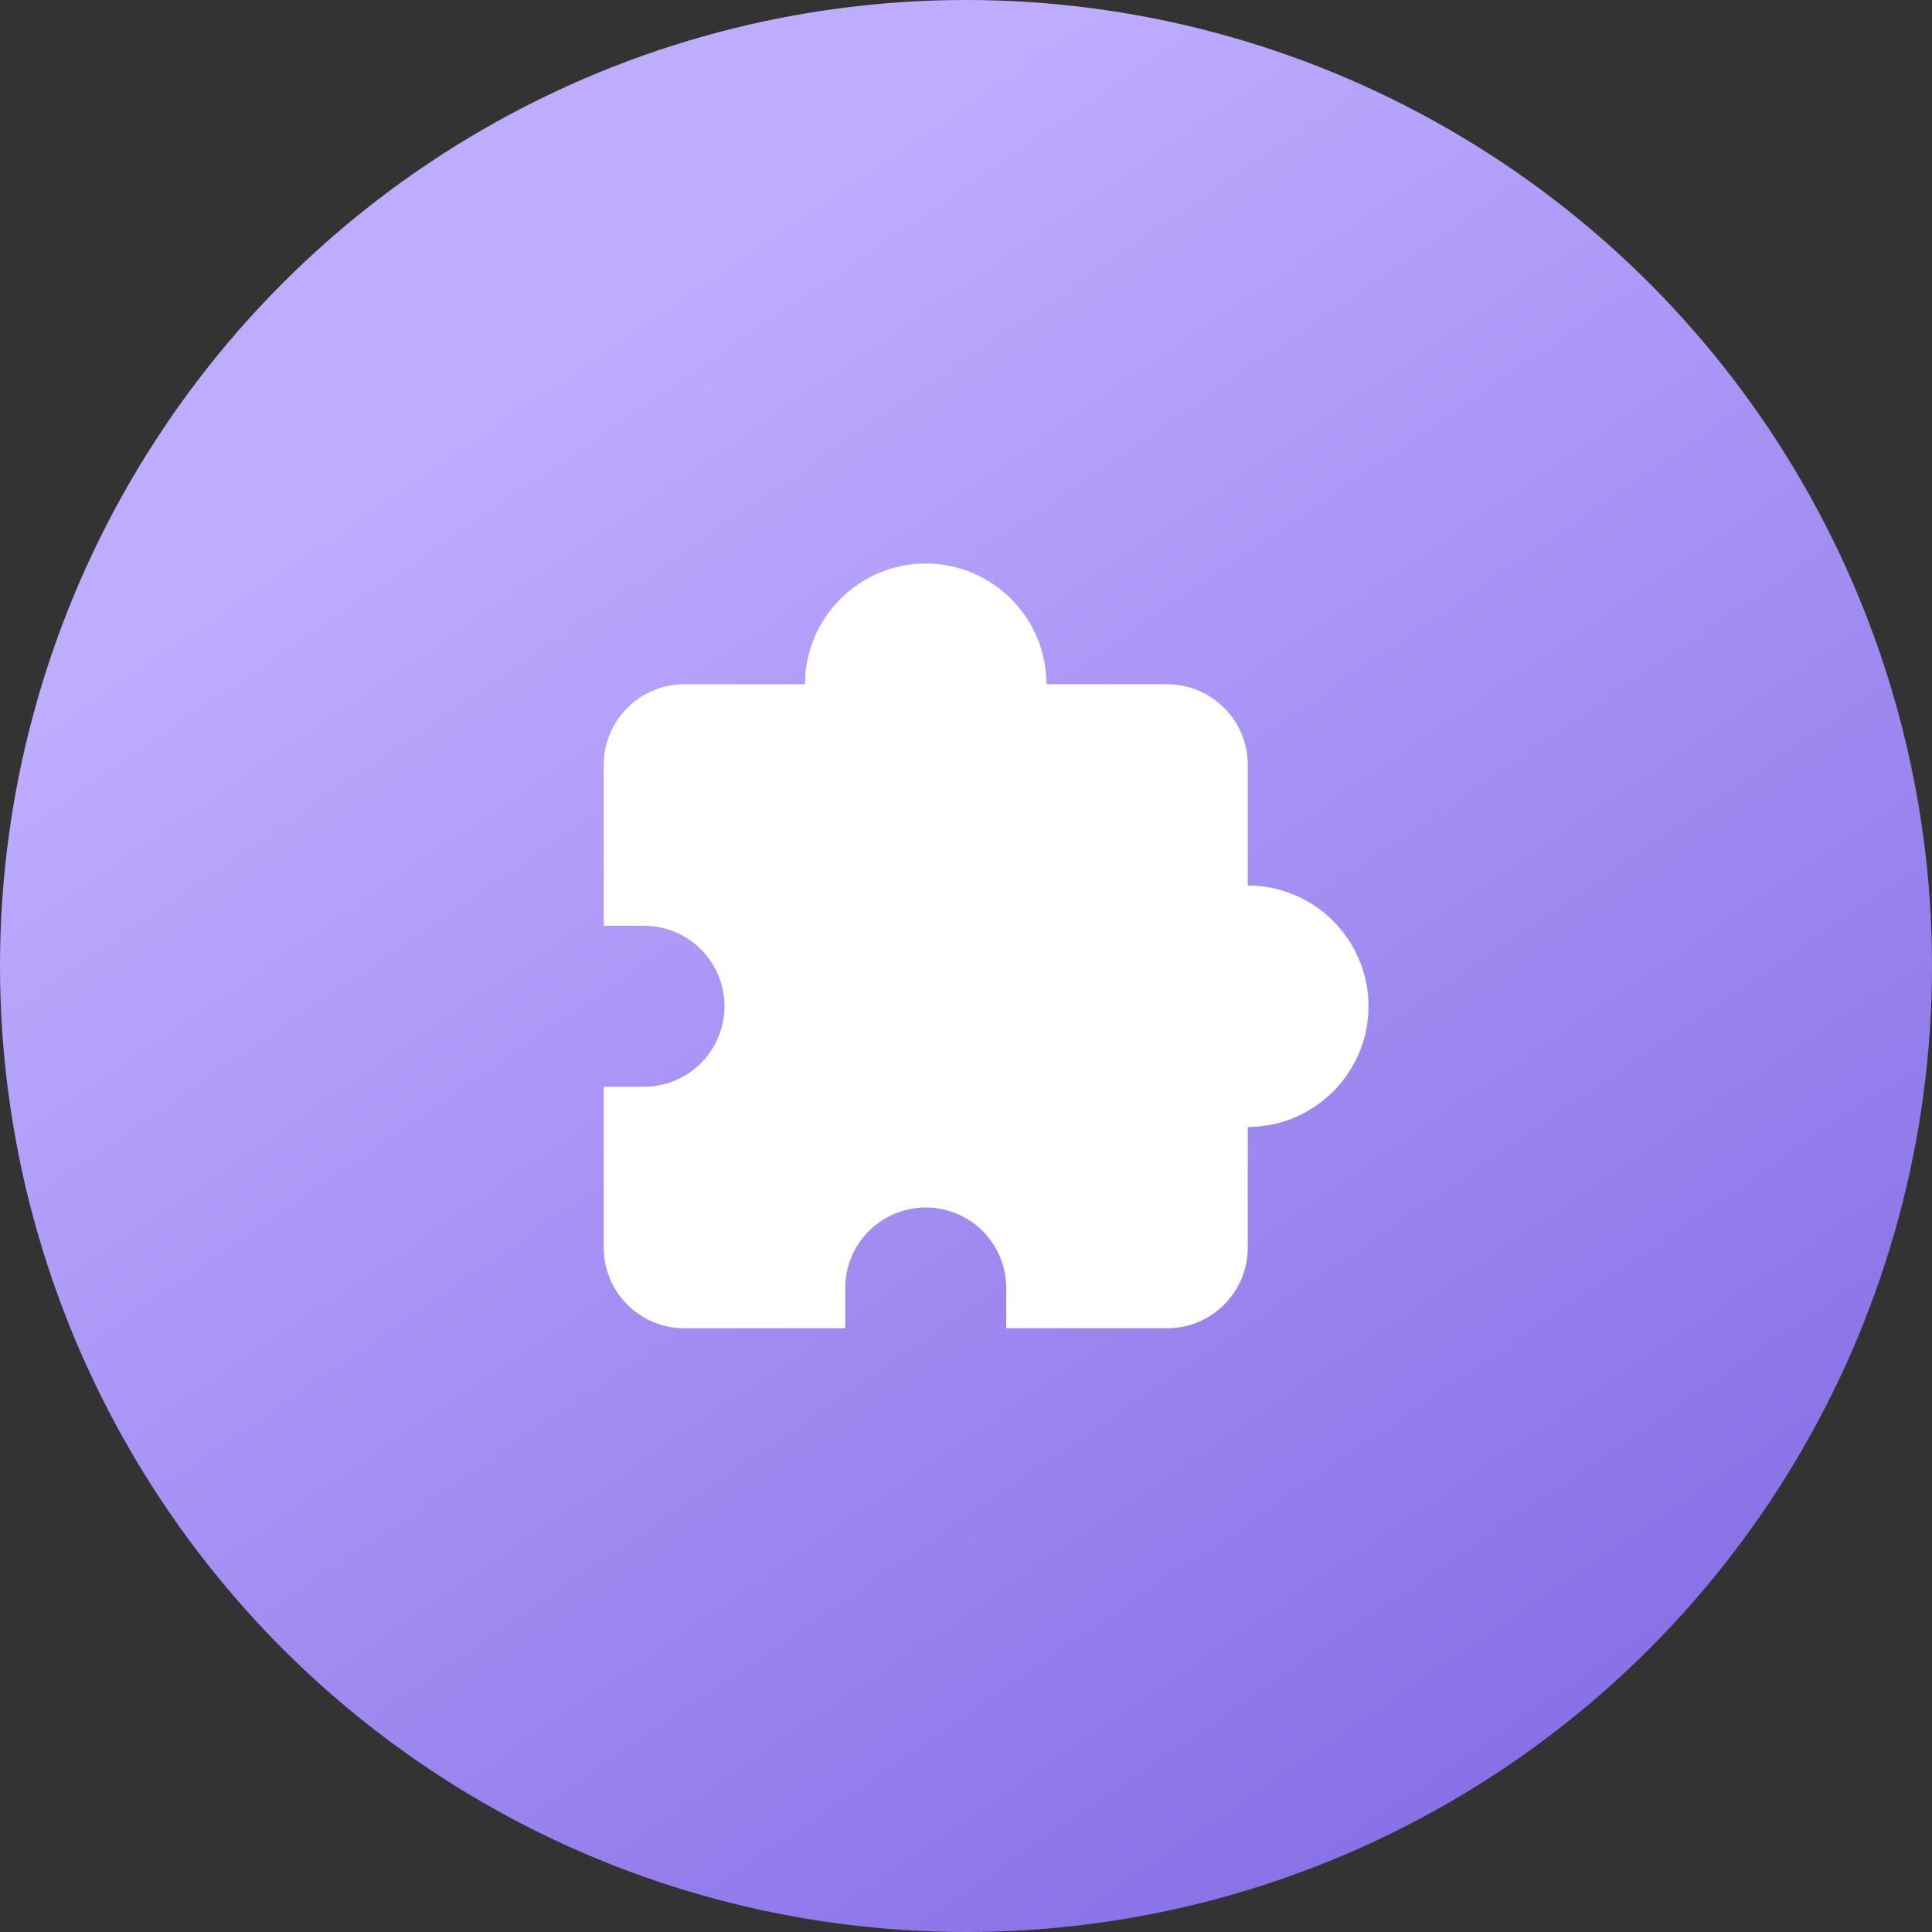 <svg xmlns="http://www.w3.org/2000/svg" fill="none" viewBox="0 0 48 48" height="48" width="48">
<rect x="0" y="0" width="48" height="48" fill="#333333" stroke="none"/>
<circle fill="url(#paint0_linear_2032_56)" r="24" cy="24" cx="24"></circle>
<path fill="white" d="M31 22V19C31 17.897 30.103 17 29 17H26C26 15.346 24.654 14 23 14C21.346 14 20 15.346 20 17H17C15.897 17 15 17.897 15 19V23H16C16.53 23 17.039 23.211 17.414 23.586C17.789 23.961 18 24.47 18 25C18 25.53 17.789 26.039 17.414 26.414C17.039 26.789 16.53 27 16 27H15V31C15 32.103 15.897 33 17 33H21V32C21 31.47 21.211 30.961 21.586 30.586C21.961 30.211 22.47 30 23 30C23.53 30 24.039 30.211 24.414 30.586C24.789 30.961 25 31.47 25 32V33H29C30.103 33 31 32.103 31 31V28C32.654 28 34 26.654 34 25C34 23.346 32.654 22 31 22Z"></path>
<defs>
<linearGradient gradientUnits="userSpaceOnUse" y2="48" x2="39.224" y1="9.241" x1="12.778" id="paint0_linear_2032_56">
<stop stop-color="#BEADFF"></stop>
<stop stop-color="#836AE4" offset="1"></stop>
</linearGradient>
</defs>
</svg>
